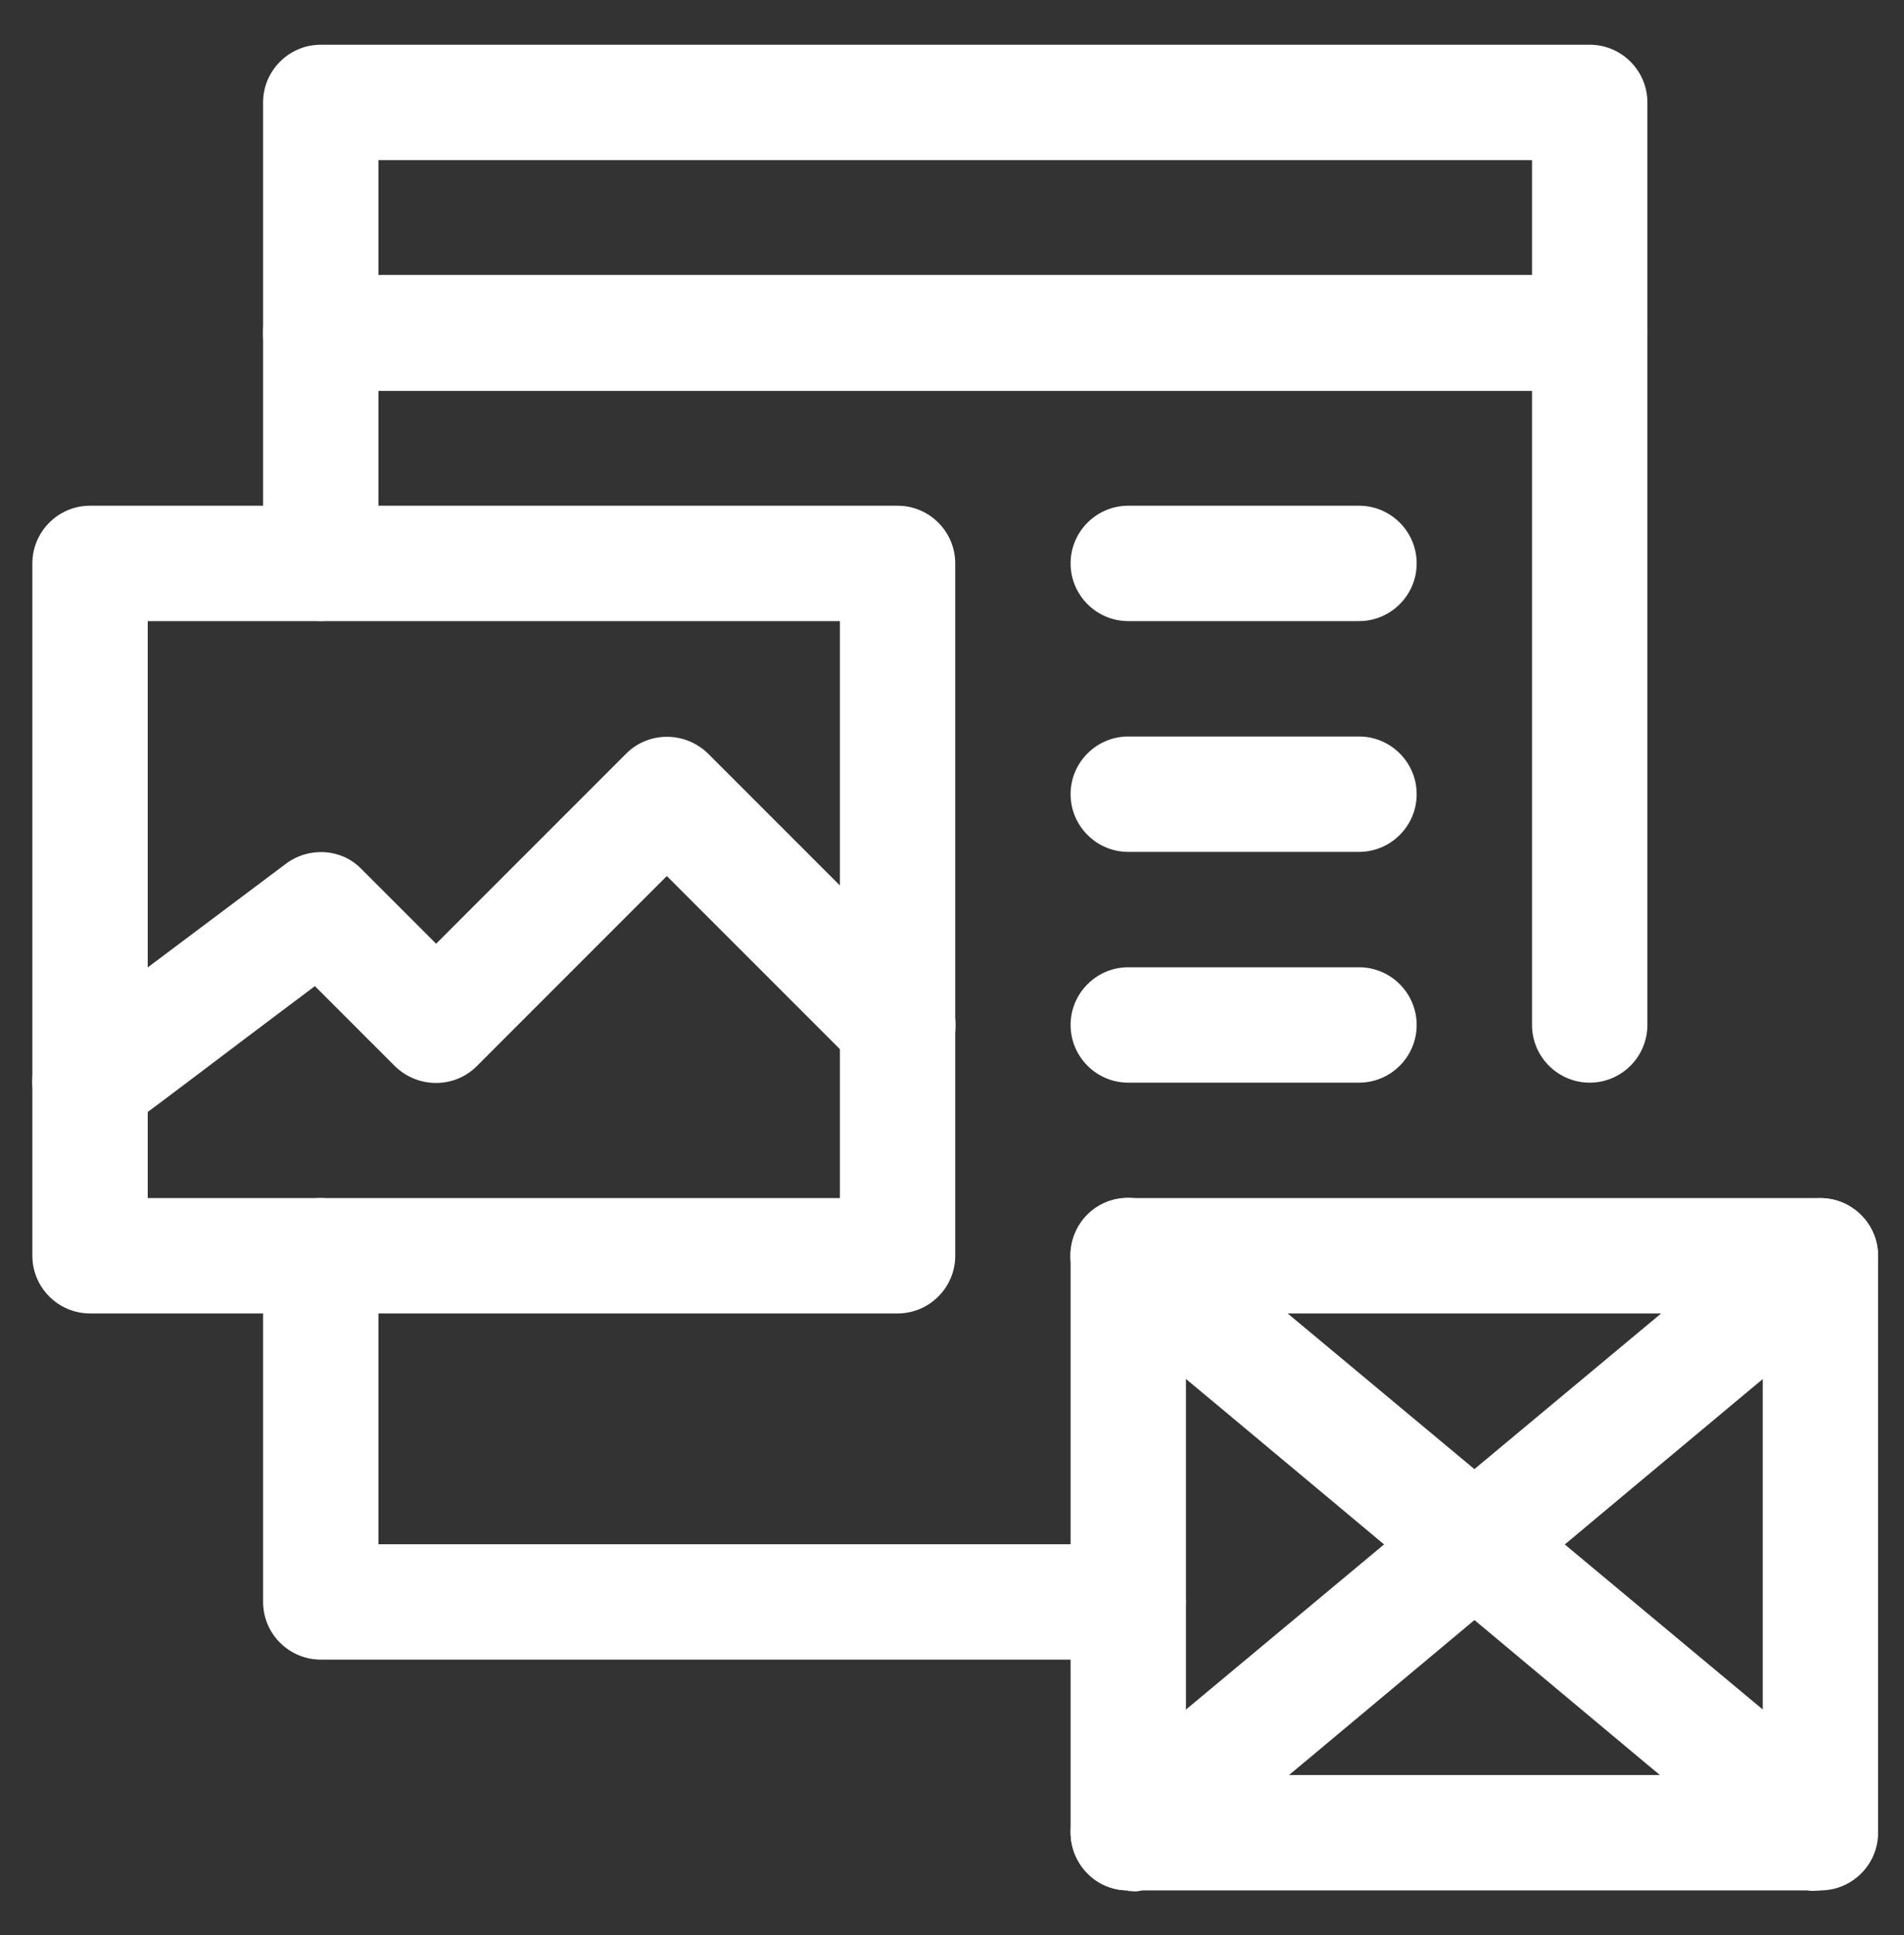 <?xml version="1.0" encoding="UTF-8"?>
<svg id="Layer_1" xmlns="http://www.w3.org/2000/svg" version="1.1" viewBox="0 0 323.5 328.7">
  <rect x="0" y="0" width="323.5" height="328.7" fill="#333333" stroke="none"/>
  <!-- Generator: Adobe Illustrator 29.1.0, SVG Export Plug-In . SVG Version: 2.1.0 Build 142)  -->
  <defs>
    <style>
      .st0 {
        fill: #fff;
      }
    </style>
  </defs>
  <path class="st0" d="M270.1,66.4H54.5c-5.4,0-9.8-4.4-9.8-9.8V17.4c0-5.4,4.4-9.8,9.8-9.8h215.6c5.4,0,9.8,4.4,9.8,9.8v39.2c0,5.4-4.4,9.8-9.8,9.8ZM64.3,46.8h196v-19.6H64.3v19.6Z"/>
  <path class="st0" d="M191.7,281.9H54.5c-5.4,0-9.8-4.4-9.8-9.8v-58.8c0-5.4,4.4-9.8,9.8-9.8s9.8,4.4,9.8,9.8v49h127.4c5.4,0,9.8,4.4,9.8,9.8s-4.4,9.8-9.8,9.8Z"/>
  <path class="st0" d="M270.1,183.9c-5.4,0-9.8-4.4-9.8-9.8v-107.8H64.3v29.4c0,5.4-4.4,9.8-9.8,9.8s-9.8-4.4-9.8-9.8v-39.2c0-5.4,4.4-9.8,9.8-9.8h215.6c5.4,0,9.8,4.4,9.8,9.8v117.6c0,5.4-4.4,9.8-9.8,9.8Z"/>
  <path class="st0" d="M152.5,223.1H15.3c-5.4,0-9.8-4.4-9.8-9.8v-117.6c0-5.4,4.4-9.8,9.8-9.8h137.2c5.4,0,9.8,4.4,9.8,9.8v117.6c0,5.4-4.4,9.8-9.8,9.8ZM25.1,203.5h117.6v-98H25.1v98Z"/>
  <path class="st0" d="M309.3,321.1h-117.6c-5.4,0-9.8-4.4-9.8-9.8v-98c0-5.4,4.4-9.8,9.8-9.8h117.6c5.4,0,9.8,4.4,9.8,9.8v98c0,5.4-4.4,9.8-9.8,9.8ZM201.5,301.5h98v-78.4h-98v78.4Z"/>
  <path class="st0" d="M15.3,193.7c-9.4,0-13.4-12-5.9-17.6l39.2-29.4c3.9-2.9,9.4-2.6,12.8.9l12.7,12.7,32.3-32.3c3.8-3.8,10-3.8,13.9,0l39.2,39.2c3.8,3.8,3.8,10,0,13.9-3.8,3.8-10,3.8-13.9,0l-32.3-32.3-32.3,32.3c-3.8,3.8-10,3.8-13.9,0l-13.6-13.6c-35.5,26.6-33.9,26.3-38.3,26.3Z"/>
  <path class="st0" d="M230.9,105.5h-39.2c-5.4,0-9.8-4.4-9.8-9.8s4.4-9.8,9.8-9.8h39.2c5.4,0,9.8,4.4,9.8,9.8s-4.4,9.8-9.8,9.8Z"/>
  <path class="st0" d="M230.9,144.7h-39.2c-5.4,0-9.8-4.4-9.8-9.8s4.4-9.8,9.8-9.8h39.2c5.4,0,9.8,4.4,9.8,9.8s-4.4,9.8-9.8,9.8Z"/>
  <path class="st0" d="M230.9,183.9h-39.2c-5.4,0-9.8-4.4-9.8-9.8s4.4-9.8,9.8-9.8h39.2c5.4,0,9.8,4.4,9.8,9.8s-4.4,9.8-9.8,9.8Z"/>
  <path class="st0" d="M309.3,321.1c-5.1,0,4.5,6.7-123.9-100.3-4.2-3.5-4.7-9.6-1.3-13.8,3.5-4.2,9.6-4.7,13.8-1.3l117.6,98c7,5.9,2.9,17.3-6.3,17.3Z"/>
  <path class="st0" d="M191.7,321.1c-9.1,0-13.3-11.5-6.3-17.3l117.6-98c4.2-3.5,10.3-2.9,13.8,1.3,3.5,4.2,2.9,10.3-1.3,13.8-128,106.7-118.8,100.3-123.9,100.3Z"/>
</svg>